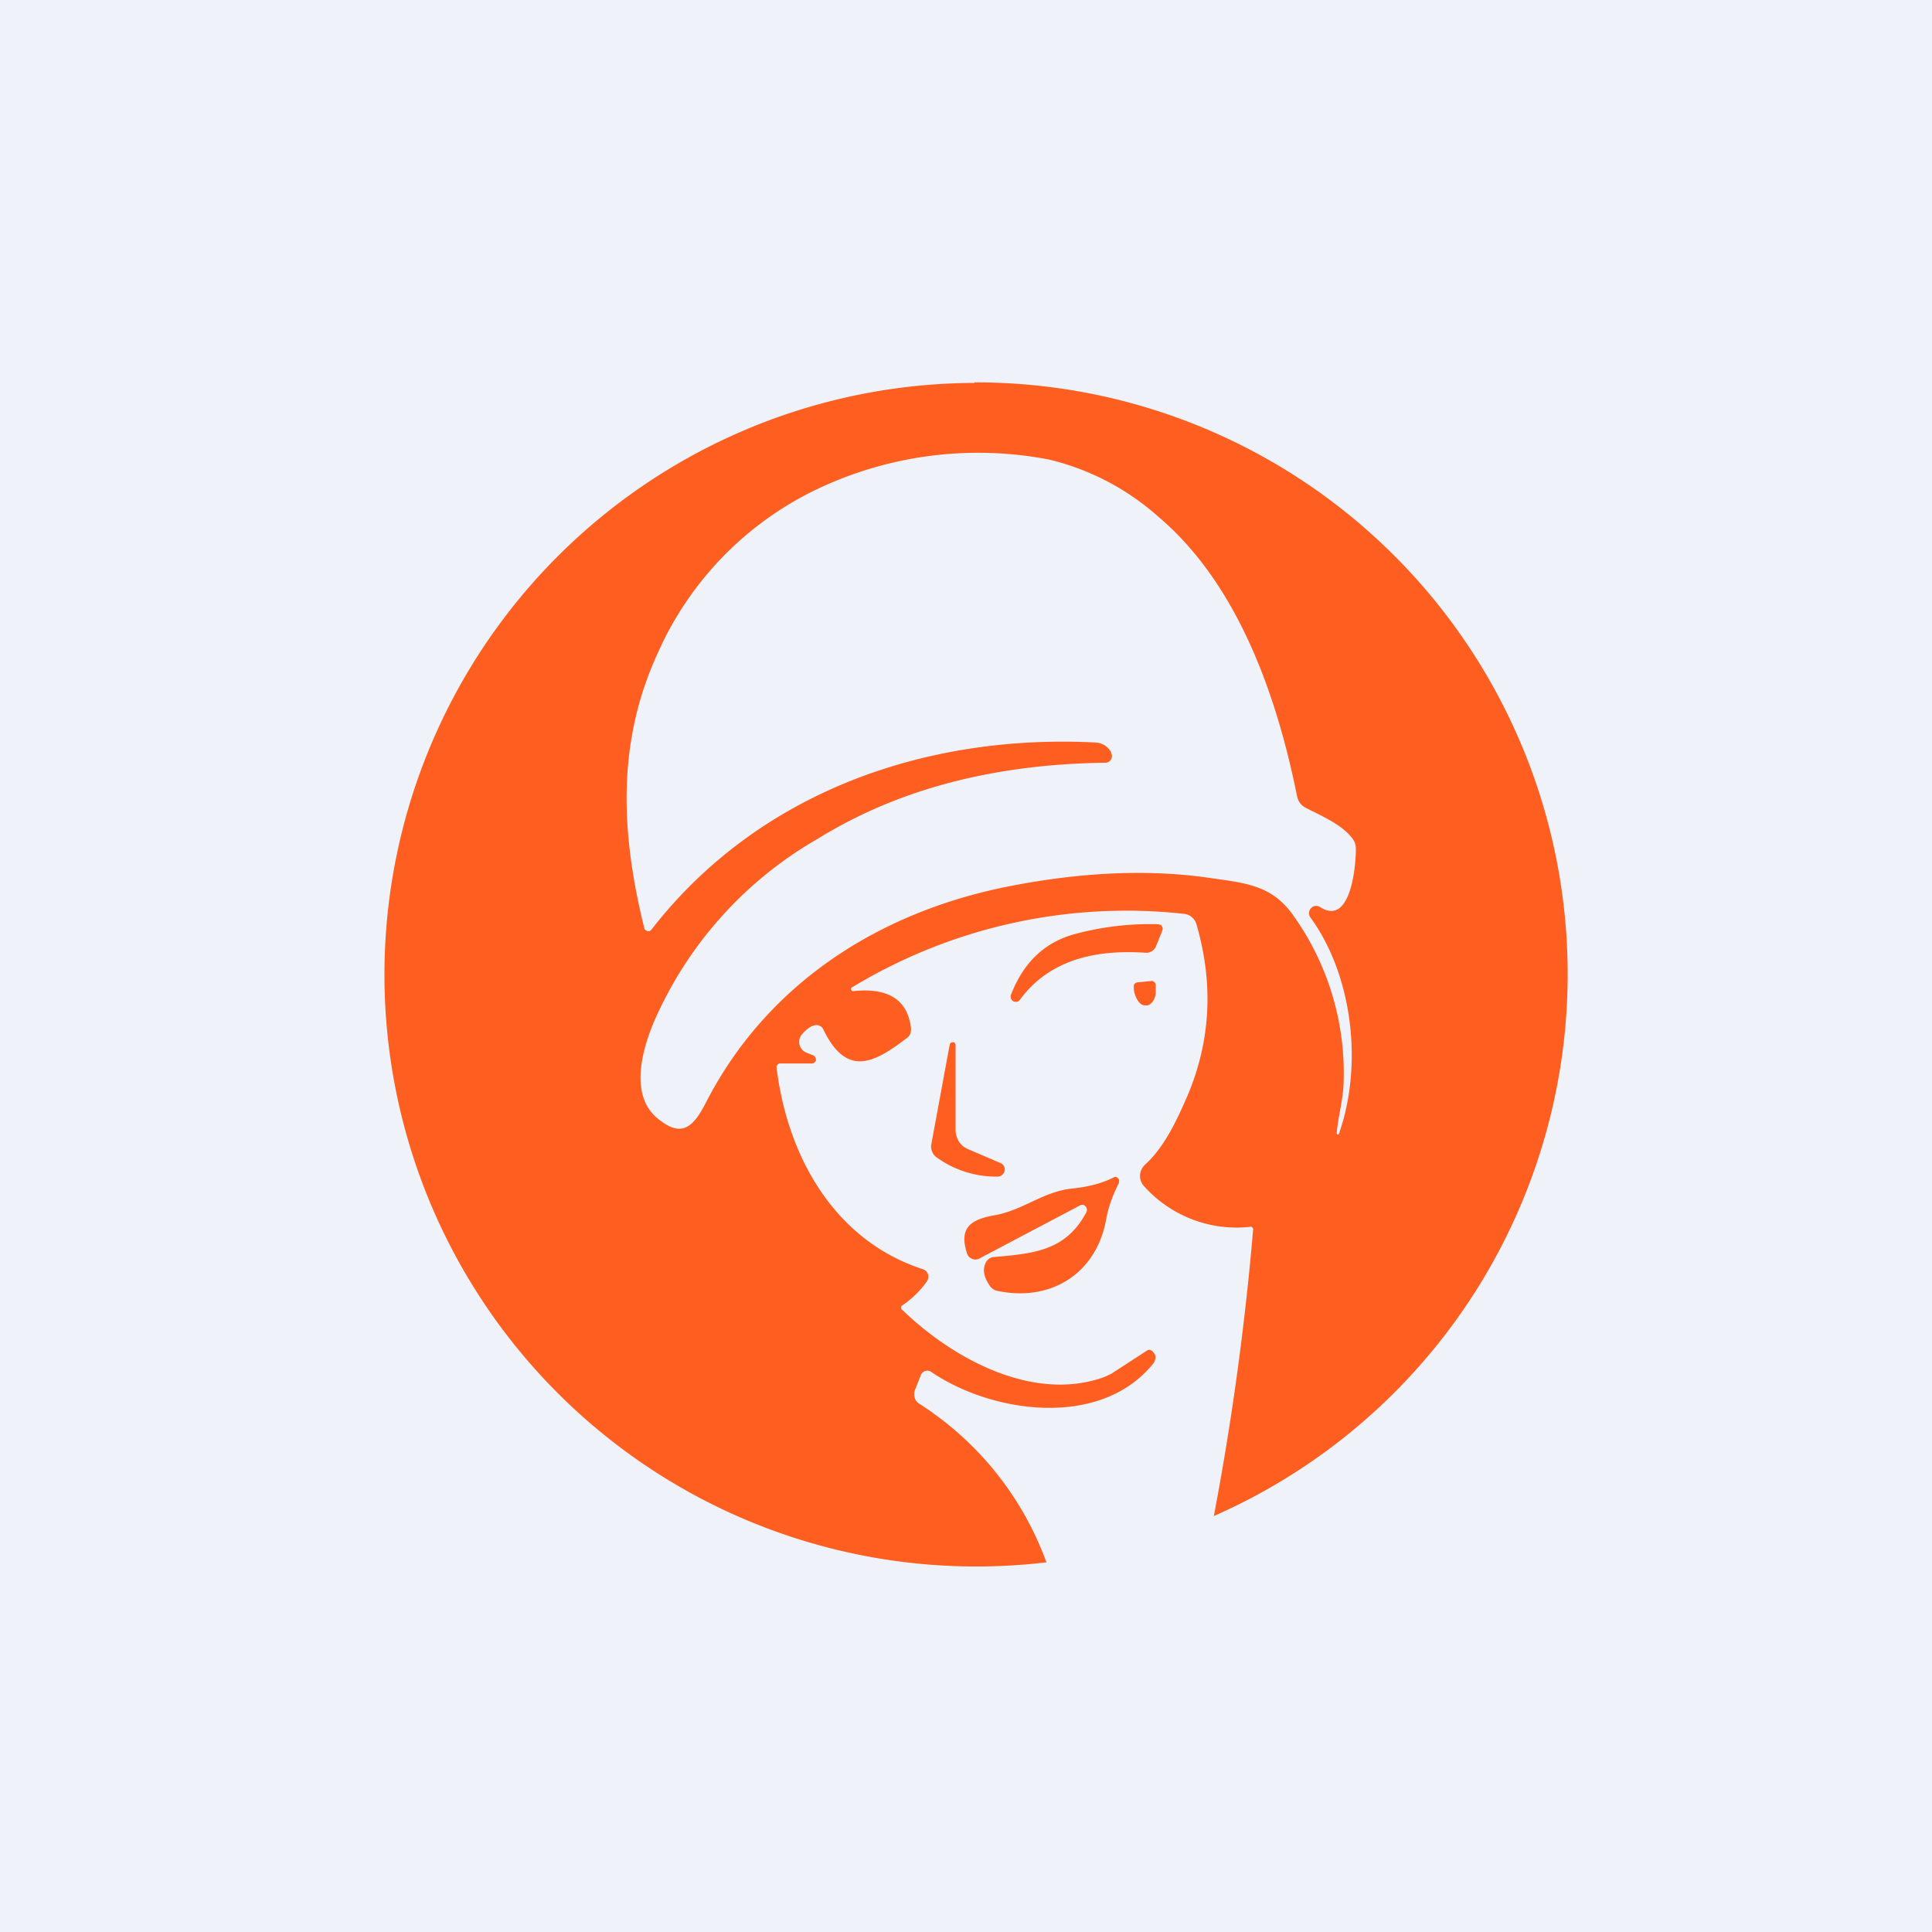 <svg xmlns="http://www.w3.org/2000/svg" viewBox="0 0 55.5 55.5"><path fill="#EFF2F8" d="M0 0h55.5v55.5H0Z"/><path fill="#FE5E1F" d="M27.99 10.985a17 17 0 0 1 6.88 32.565A81.05 81.05 0 0 0 36 35.3a.1.1 0 0 0-.06-.06 3.57 3.57 0 0 1-3.08-1.17.43.43 0 0 1-.07-.47c.03-.06.06-.1.1-.14.52-.47.86-1.17 1.12-1.75.76-1.65.88-3.37.36-5.16a.42.42 0 0 0-.37-.3 15.2 15.2 0 0 0-9.55 2.13v.05l.02.03c.02.01.03.02.05.01 1-.1 1.55.25 1.65 1.06 0 .06 0 .11-.02.17a.31.31 0 0 1-.1.12c-.94.72-1.73 1.14-2.4-.25a.21.21 0 0 0-.22-.12c-.12.01-.25.1-.4.27a.34.34 0 0 0-.06.3.33.33 0 0 0 .2.22l.2.08c.02.01.04.03.05.06.02.02.02.05.02.07 0 .03-.02.05-.04.07a.1.1 0 0 1-.07.03h-.91a.1.1 0 0 0-.08.03.12.12 0 0 0-.03.1c.32 2.6 1.7 4.97 4.2 5.78a.23.23 0 0 1 .15.15.24.24 0 0 1-.04.21 2.77 2.77 0 0 1-.73.7v.07c0 .01 0 .02.02.03 1.47 1.42 3.72 2.63 5.72 1.97.1-.03.2-.08.3-.13l1-.65c.08-.06.15-.04.22.06.04.05.05.1.04.15 0 .05-.03.1-.06.15-1.53 1.89-4.65 1.42-6.38.24a.2.2 0 0 0-.3.1l-.17.43a.32.32 0 0 0 0 .22c.02.07.06.12.12.16a9.1 9.1 0 0 1 3.66 4.56A17 17 0 1 1 28 11Zm4.06 22.825c.03 0 .05.02.07.04.02.02.03.04.03.07l-.01.07c-.18.35-.3.69-.36 1.02-.28 1.59-1.61 2.4-3.14 2.07a.34.34 0 0 1-.21-.15c-.18-.26-.21-.49-.1-.68a.28.28 0 0 1 .22-.14c1.16-.1 2.07-.18 2.66-1.29a.15.15 0 0 0-.03-.17.14.14 0 0 0-.07-.04c-.03 0-.06 0-.09.02l-2.9 1.53a.24.24 0 0 1-.2 0 .24.24 0 0 1-.14-.15c-.24-.74.1-.98.8-1.1.85-.16 1.39-.69 2.25-.77.45-.05.83-.15 1.15-.31a.12.12 0 0 1 .07-.02Zm-4.68-3.87c.03 0 .05 0 .06.03l.02.03a.1.1 0 0 1 0 .04v2.42c0 .12.04.24.1.34.07.1.17.18.28.22l.91.39a.2.2 0 0 1 .1.09.2.2 0 0 1-.04.24.2.2 0 0 1-.12.06 2.92 2.92 0 0 1-1.77-.55.35.35 0 0 1-.13-.16.36.36 0 0 1-.03-.2l.53-2.87a.1.1 0 0 1 .03-.06.09.09 0 0 1 .06-.02Zm2.76-16.74a10.77 10.77 0 0 0-6.46.76 9.47 9.47 0 0 0-4.77 4.79c-1.2 2.6-1.06 5.21-.39 7.92 0 .02.02.04.03.05l.06.03h.06l.05-.04c3.08-3.97 7.9-5.63 12.76-5.38a.54.54 0 0 1 .45.28v.02a.19.19 0 0 1 0 .18.18.18 0 0 1-.15.1c-3.22.04-5.97.76-8.27 2.18a11.22 11.22 0 0 0-4.73 5.3c-.33.8-.68 2.07.11 2.73.66.55 1 .32 1.38-.41 1.75-3.44 4.97-5.5 8.68-6.24 2.11-.42 4.03-.5 5.74-.26 1.1.16 1.85.2 2.48 1.1a7.79 7.79 0 0 1 1.44 4.72c-.01.58-.17 1.06-.2 1.53a.03.03 0 0 0 .03.03.03.03 0 0 0 .03-.01c.7-1.98.4-4.56-.82-6.23a.21.21 0 0 1 .02-.26.2.2 0 0 1 .25-.04c.88.58 1.04-1.13 1.04-1.66 0-.1-.02-.18-.07-.26-.3-.45-.99-.72-1.4-.94a.47.47 0 0 1-.22-.32c-.59-2.93-1.72-6.12-4-8.04a7.27 7.27 0 0 0-3.13-1.63Zm2.99 14.99a.12.12 0 0 1 .07.06l.01.04v.26a.64.64 0 0 1-.05.16.35.35 0 0 1-.09.12.2.2 0 0 1-.1.05h-.06c-.07.01-.15-.04-.21-.13a.75.75 0 0 1-.12-.35v-.06c0-.03 0-.06.03-.08a.11.11 0 0 1 .08-.04l.4-.04h.04Zm.16-1.64.06.02a.13.13 0 0 1 .05.16l-.18.45a.3.3 0 0 1-.29.19c-1.45-.1-2.78.2-3.62 1.35a.15.15 0 0 1-.1.06.15.15 0 0 1-.16-.1.16.16 0 0 1 0-.1c.36-.93.96-1.5 1.81-1.74a8.3 8.3 0 0 1 2.43-.29Z"/></svg>